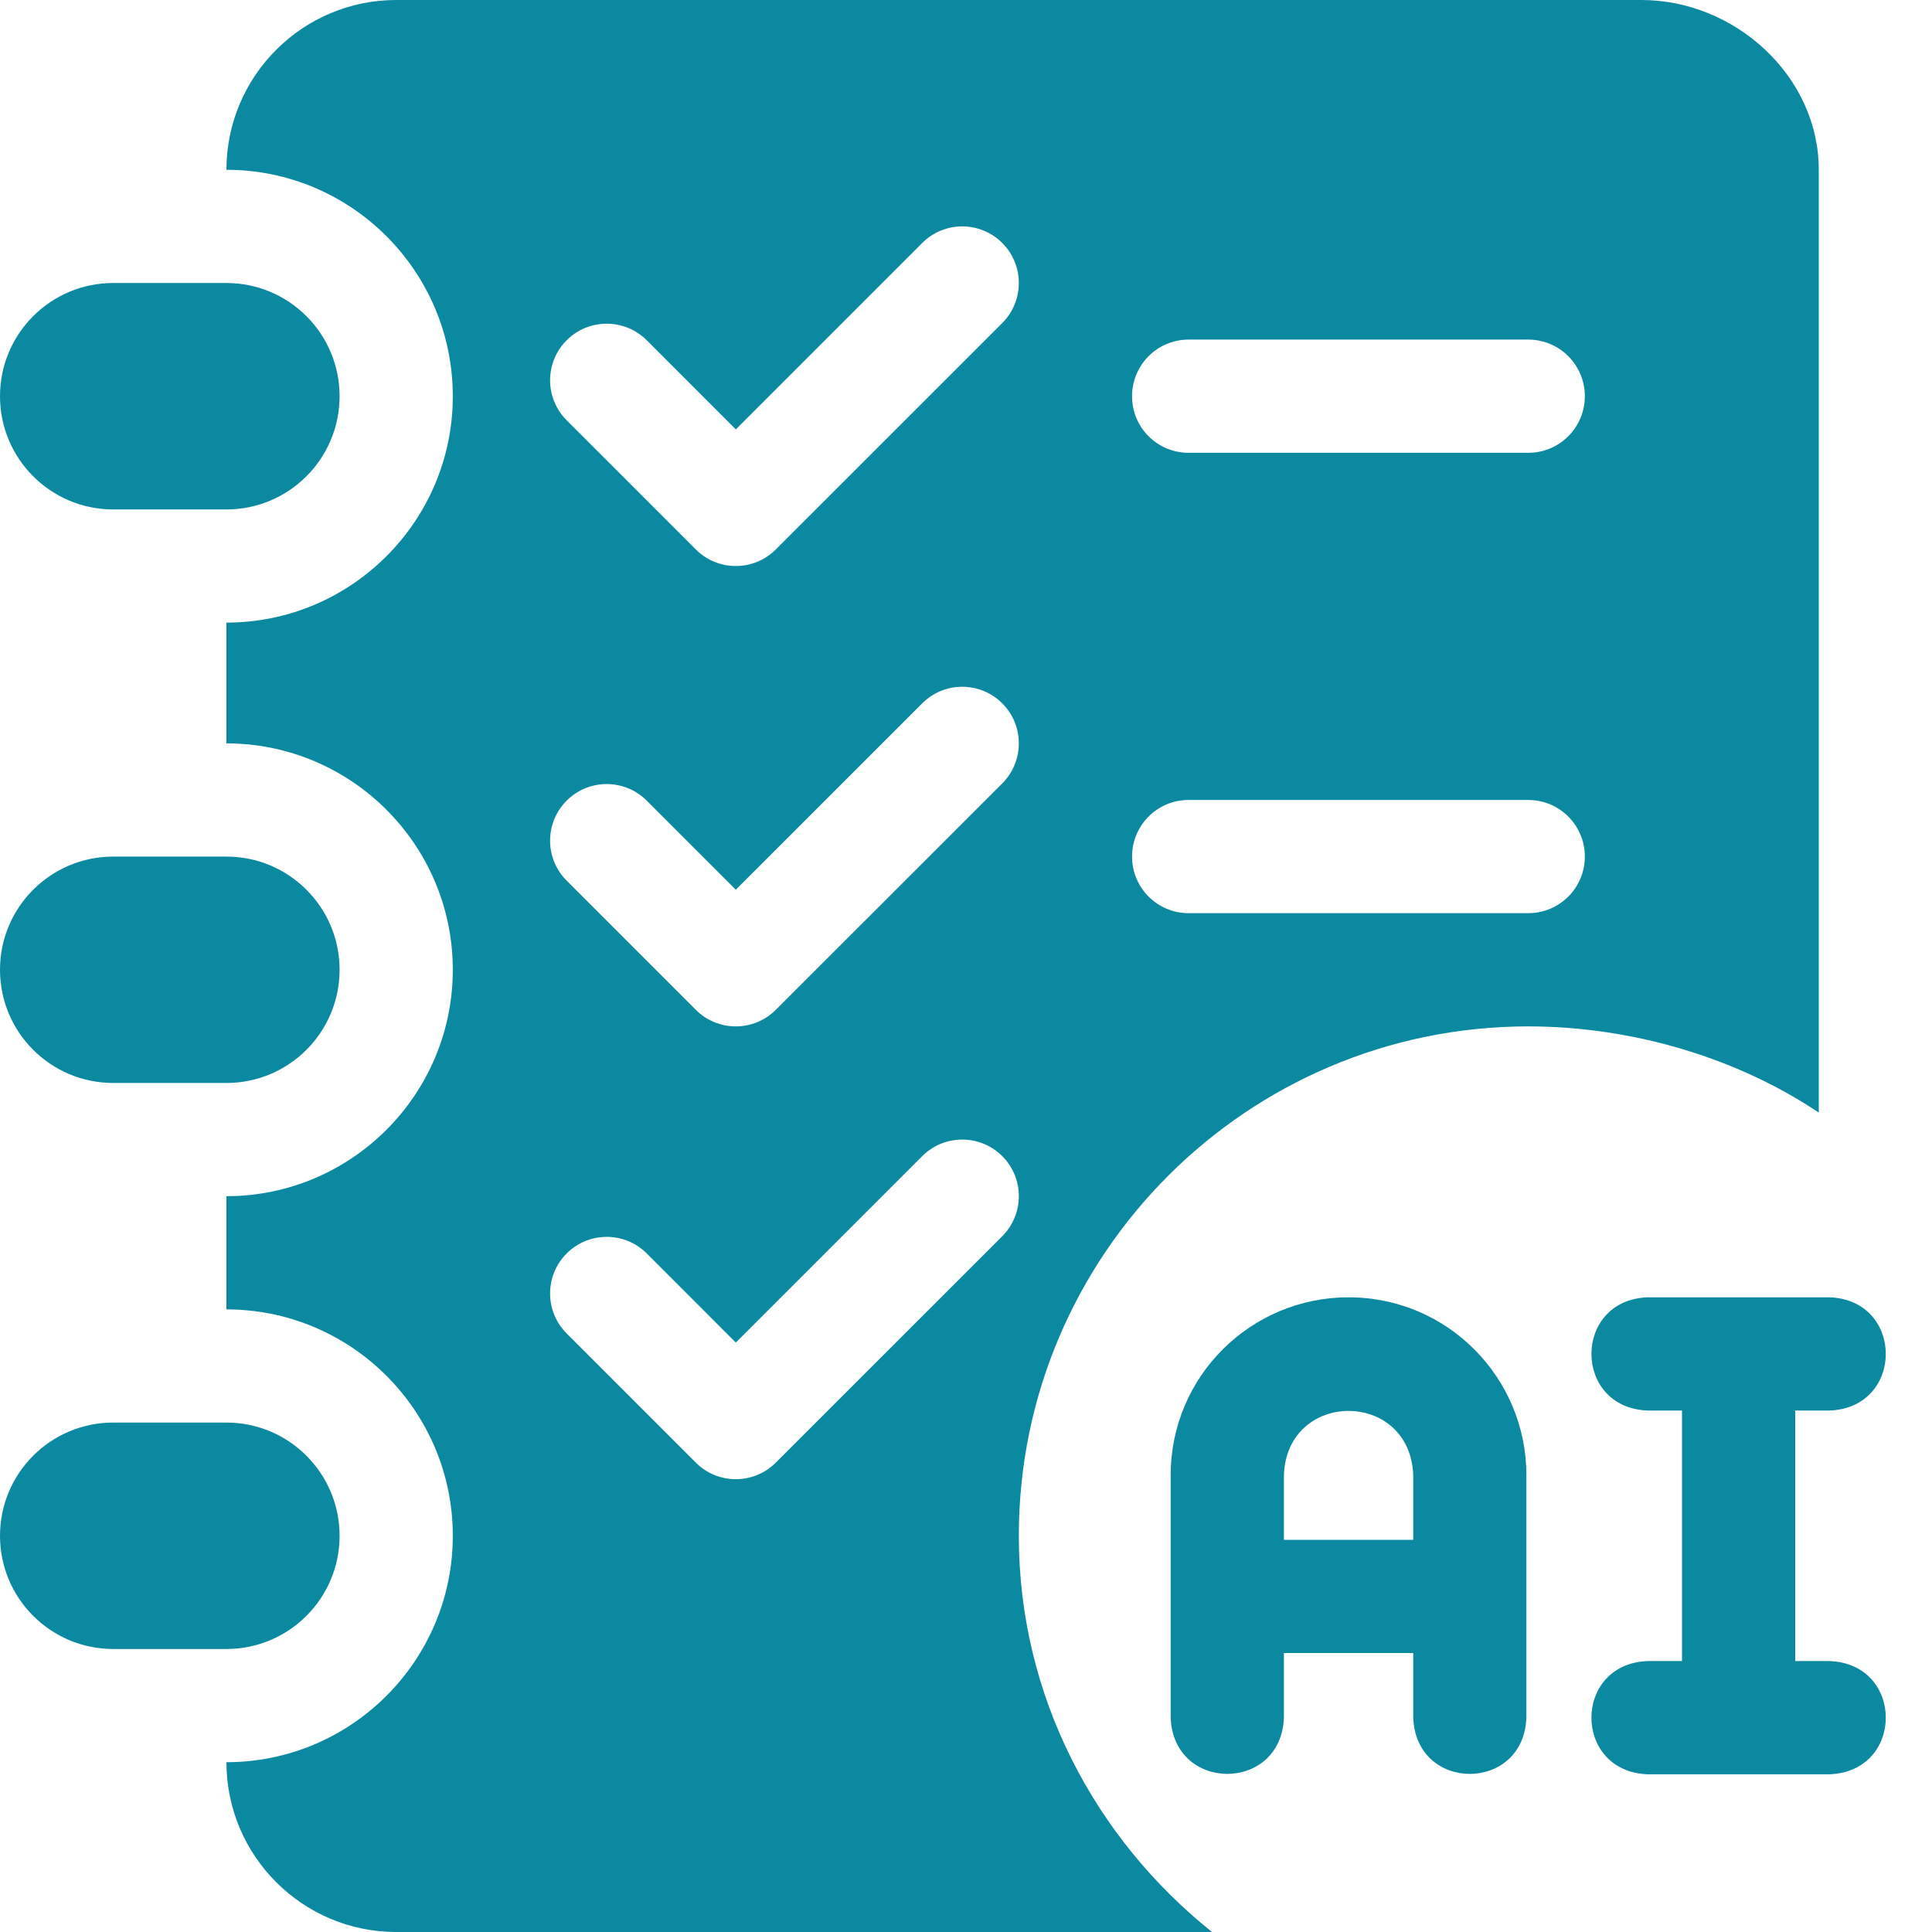 <svg width="35" height="35" viewBox="0 0 35 35" fill="none" xmlns="http://www.w3.org/2000/svg">
<g clip-path="url(#clip0_25446_37520)">
<path d="M24.43 23.502C22.666 23.502 21.208 24.927 21.208 26.724V31.117C21.259 32.476 23.209 32.475 23.259 31.117V29.946H25.602V31.117C25.652 32.476 27.602 32.475 27.652 31.117V26.724C27.652 24.963 26.23 23.502 24.43 23.502ZM25.602 27.895H23.259V26.724C23.316 25.173 25.544 25.171 25.602 26.724V27.895Z" fill="#0B89A1"/>
<path d="M33.144 25.553C34.503 25.502 34.502 23.552 33.144 23.502H29.849C28.49 23.552 28.491 25.503 29.849 25.553H30.471V30.092H29.849C28.49 30.142 28.491 32.093 29.849 32.143H33.144C34.503 32.092 34.502 30.142 33.144 30.092H32.522V25.553H33.144Z" fill="#0B89A1"/>
<path d="M4.102 25.771H2.051C0.918 25.771 0 26.69 0 27.822C0 28.955 0.918 29.873 2.051 29.873H4.102C5.234 29.873 6.152 28.955 6.152 27.822C6.152 26.69 5.234 25.771 4.102 25.771Z" fill="#0B89A1"/>
<path d="M4.102 15.518H2.051C0.918 15.518 0 16.436 0 17.568C0 18.701 0.918 19.619 2.051 19.619H4.102C5.234 19.619 6.152 18.701 6.152 17.568C6.152 16.436 5.234 15.518 4.102 15.518Z" fill="#0B89A1"/>
<path d="M4.102 5.127H2.051C0.918 5.127 0 6.045 0 7.178C0 8.31 0.918 9.229 2.051 9.229H4.102C5.234 9.229 6.152 8.31 6.152 7.178C6.152 6.045 5.234 5.127 4.102 5.127Z" fill="#0B89A1"/>
<path d="M29.736 0H7.178C5.481 0 4.102 1.38 4.102 3.076C6.364 3.076 8.203 4.916 8.203 7.178C8.203 9.44 6.364 11.279 4.102 11.279V13.467C6.364 13.467 8.203 15.306 8.203 17.568C8.203 19.83 6.364 21.67 4.102 21.67V23.721C6.364 23.721 8.203 25.56 8.203 27.822C8.203 30.084 6.364 31.924 4.102 31.924C4.102 33.62 5.481 35 7.178 35H21.957C19.841 33.307 18.457 30.736 18.457 27.822C18.457 22.733 22.597 18.594 27.686 18.594C29.582 18.594 31.482 19.171 32.949 20.156V3.076C32.949 1.38 31.433 0 29.736 0ZM18.157 22.395L14.055 26.496C13.855 26.697 13.592 26.797 13.33 26.797C13.068 26.797 12.805 26.697 12.605 26.496L10.266 24.157C9.865 23.757 9.865 23.108 10.266 22.707C10.666 22.307 11.315 22.307 11.716 22.707L13.33 24.322L16.707 20.945C17.107 20.544 17.756 20.544 18.157 20.945C18.557 21.345 18.557 21.994 18.157 22.395ZM18.157 14.192L14.055 18.293C13.855 18.494 13.592 18.594 13.33 18.594C13.068 18.594 12.805 18.494 12.605 18.293L10.266 15.954C9.865 15.554 9.865 14.905 10.266 14.504C10.666 14.104 11.315 14.104 11.716 14.504L13.33 16.118L16.707 12.742C17.107 12.341 17.756 12.341 18.157 12.742C18.557 13.142 18.557 13.791 18.157 14.192ZM18.157 5.852L14.055 9.953C13.855 10.154 13.592 10.254 13.33 10.254C13.068 10.254 12.805 10.154 12.605 9.953L10.266 7.614C9.865 7.214 9.865 6.565 10.266 6.164C10.666 5.764 11.315 5.764 11.716 6.164L13.33 7.779L16.707 4.402C17.107 4.001 17.756 4.001 18.157 4.402C18.557 4.802 18.557 5.451 18.157 5.852ZM27.686 16.543H21.533C20.966 16.543 20.508 16.084 20.508 15.518C20.508 14.951 20.966 14.492 21.533 14.492H27.686C28.252 14.492 28.711 14.951 28.711 15.518C28.711 16.084 28.252 16.543 27.686 16.543ZM27.686 8.203H21.533C20.966 8.203 20.508 7.745 20.508 7.178C20.508 6.611 20.966 6.152 21.533 6.152H27.686C28.252 6.152 28.711 6.611 28.711 7.178C28.711 7.745 28.252 8.203 27.686 8.203Z" fill="#0B89A1"/>
</g>
<defs>
<clipPath id="clip0_25446_37520">
<rect width="35" height="35" fill="white"/>
</clipPath>
</defs>
</svg>
